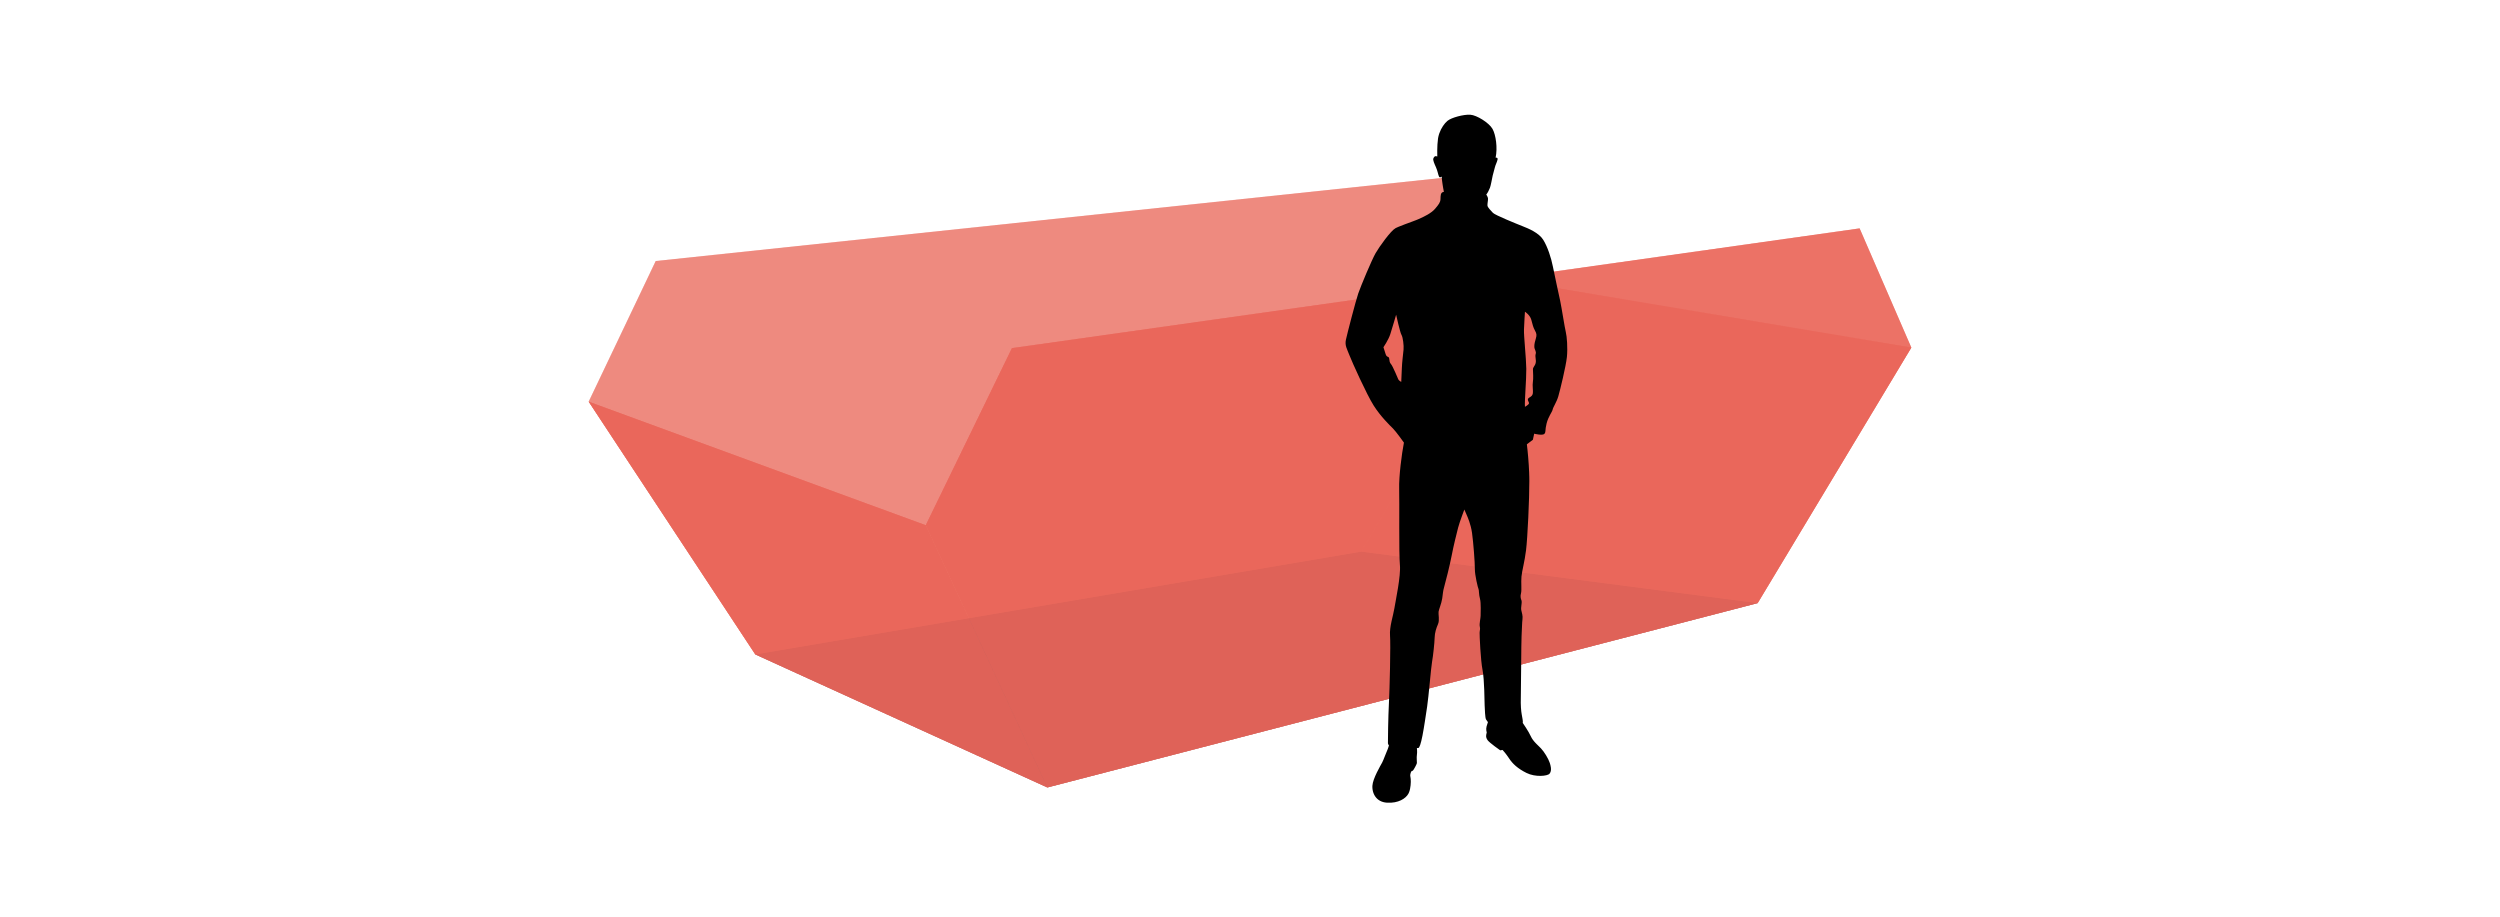 <svg width="327" height="120" viewBox="0 0 327 120" fill="none" xmlns="http://www.w3.org/2000/svg">
<mask id="mask0_0_6511" style="mask-type:luminance" maskUnits="userSpaceOnUse" x="0" y="0" width="327" height="120">
<rect width="327" height="120" fill="white"/>
</mask>
<g mask="url(#mask0_0_6511)">
<path opacity="0.5" d="M98.793 85.598L178.048 72.152L229.899 78.887L136.992 103L98.793 85.598Z" fill="#A94444"/>
<path opacity="0.5" d="M250 45.46L198.862 36.884L178.047 72.152L229.898 78.887L250 45.46Z" fill="#EA6457"/>
<path opacity="0.5" d="M77 52.534L98.793 85.598L178.047 72.152L198.888 36.822L191.198 23L85.767 34.142L77 52.534Z" fill="#EA6457"/>
<path opacity="0.7" d="M77 52.534L121.086 68.696L136.992 103L98.793 85.598L77 52.534Z" fill="#EA6457"/>
<path opacity="0.7" d="M121.086 68.697L136.992 103L229.898 78.887L250 45.46L243.237 29.873L132.358 45.535L121.086 68.697Z" fill="#EA6457"/>
<path opacity="0.5" d="M98.793 85.598L178.048 72.152L229.899 78.887L136.992 103L98.793 85.598Z" fill="#A94444"/>
<path opacity="0.5" d="M250 45.46L198.862 36.884L178.047 72.152L229.898 78.887L250 45.46Z" fill="#EA6457"/>
<path opacity="0.5" d="M77 52.534L98.793 85.598L178.047 72.152L198.888 36.822L191.198 23L85.767 34.142L77 52.534Z" fill="#EA6457"/>
<path opacity="0.7" d="M77 52.534L121.086 68.696L136.992 103L98.793 85.598L77 52.534Z" fill="#EA6457"/>
<path opacity="0.7" d="M121.086 68.697L136.992 103L229.898 78.887L250 45.46L243.237 29.873L132.358 45.535L121.086 68.697Z" fill="#EA6457"/>
<path fill-rule="evenodd" clip-rule="evenodd" d="M181.704 46.894C181.657 46.551 181.402 46.812 181.242 46.322C181.083 45.831 180.955 45.421 180.955 45.421C180.955 45.421 181.609 44.456 181.848 43.719C182.087 42.983 182.613 41.166 182.613 41.166C182.613 41.166 183.123 43.49 183.314 43.801C183.506 44.112 183.633 45.209 183.585 45.716C183.538 46.223 183.378 47.5 183.362 48.155C183.346 48.809 183.283 49.955 183.283 49.955C183.283 49.955 182.964 49.78 182.9 49.628C182.9 49.628 182.167 47.876 181.96 47.647C181.752 47.418 181.752 47.238 181.704 46.894ZM199.336 43.097C199.368 42.197 199.463 40.773 199.463 40.773C199.463 40.773 200.117 41.182 200.292 41.821C200.467 42.459 200.531 42.803 200.77 43.228C201.009 43.654 201.009 43.85 200.893 44.259C200.776 44.668 200.675 44.996 200.691 45.372C200.707 45.749 200.978 45.945 200.866 46.305C200.754 46.665 200.962 47.074 200.866 47.483C200.77 47.893 200.499 48.007 200.51 48.335C200.522 48.662 200.579 49.546 200.499 49.971C200.42 50.397 200.547 51.133 200.499 51.428C200.451 51.723 200.34 51.821 199.989 52.033C199.639 52.246 200.037 52.59 199.989 52.77C199.941 52.95 199.463 53.212 199.463 53.212C199.399 52.475 199.654 49.693 199.639 48.236C199.623 46.78 199.304 43.998 199.336 43.097ZM204.808 43.433C204.664 42.868 204.258 40.217 204.066 39.321C203.875 38.425 203.349 36.056 203.122 34.889C202.895 33.723 202.428 32.287 201.854 31.366C201.28 30.446 199.929 29.893 199.152 29.587C198.375 29.28 195.553 28.138 195.279 27.844C195.004 27.549 194.585 27.132 194.561 26.898C194.537 26.665 194.645 26.199 194.633 25.978C194.621 25.757 194.406 25.45 194.406 25.45C194.597 25.229 194.776 24.824 194.884 24.566C194.992 24.308 195.171 23.302 195.243 22.97C195.314 22.639 195.482 22.136 195.53 21.89C195.577 21.645 195.793 21.24 195.876 20.896C195.96 20.552 195.625 20.626 195.625 20.626C195.9 19.361 195.661 17.643 195.219 16.857C194.776 16.072 193.162 15.053 192.302 15.004C191.441 14.955 189.862 15.372 189.336 15.802C188.937 16.128 188.511 16.736 188.266 17.434C188.262 17.445 188.259 17.456 188.255 17.466C188.236 17.523 188.218 17.58 188.201 17.637C188.195 17.657 188.19 17.677 188.184 17.697C188.17 17.748 188.157 17.799 188.145 17.851C188.141 17.871 188.136 17.891 188.132 17.911C188.117 17.981 188.103 18.051 188.093 18.122C187.949 19.091 187.997 20.466 187.997 20.466C187.997 20.466 187.997 20.466 187.842 20.429C187.686 20.393 187.567 20.515 187.483 20.724C187.4 20.933 187.615 21.411 187.83 21.89C188.045 22.369 188.105 22.86 188.224 23.093C188.344 23.326 188.571 23.093 188.571 23.093C188.575 23.149 188.579 23.206 188.584 23.266C188.586 23.289 188.589 23.314 188.591 23.339C188.594 23.374 188.598 23.409 188.602 23.445C188.605 23.478 188.609 23.511 188.613 23.544C188.616 23.572 188.619 23.601 188.623 23.629C188.628 23.667 188.632 23.705 188.637 23.743C188.639 23.753 188.64 23.764 188.641 23.774C188.641 23.774 188.641 23.773 188.641 23.773C188.643 23.792 188.646 23.81 188.649 23.829C188.651 23.845 188.653 23.861 188.655 23.877C188.663 23.93 188.67 23.983 188.678 24.036C188.68 24.054 188.683 24.071 188.686 24.088C188.692 24.131 188.699 24.174 188.705 24.216C188.707 24.229 188.709 24.242 188.711 24.255C188.719 24.306 188.727 24.355 188.735 24.404C188.738 24.418 188.74 24.432 188.742 24.447C188.742 24.447 188.742 24.447 188.742 24.447C188.743 24.448 188.743 24.449 188.743 24.45C188.751 24.497 188.758 24.542 188.766 24.586C188.766 24.588 188.767 24.59 188.767 24.593C188.818 24.889 188.858 25.094 188.858 25.094C188.392 25.143 188.432 25.618 188.416 26.043C188.4 26.469 188.177 26.763 187.698 27.32C187.22 27.876 186.327 28.318 185.578 28.645C185.536 28.664 185.49 28.683 185.442 28.703C185.429 28.708 185.416 28.714 185.402 28.719C185.363 28.735 185.322 28.752 185.279 28.769C185.268 28.773 185.257 28.778 185.245 28.782C185.193 28.803 185.138 28.824 185.082 28.846C185.066 28.852 185.049 28.858 185.033 28.864C184.989 28.881 184.945 28.898 184.899 28.915C184.88 28.923 184.86 28.93 184.841 28.938C184.781 28.96 184.721 28.982 184.66 29.005C184.655 29.007 184.649 29.009 184.644 29.011C184.085 29.218 183.455 29.445 182.988 29.64H182.987C182.984 29.642 182.981 29.643 182.978 29.644C182.958 29.653 182.939 29.661 182.919 29.669C182.886 29.683 182.853 29.698 182.822 29.711C182.803 29.72 182.784 29.728 182.766 29.736C182.734 29.751 182.704 29.764 182.675 29.778C182.661 29.785 182.646 29.792 182.632 29.798C182.591 29.818 182.552 29.838 182.517 29.857C181.912 30.184 180.413 32.263 179.919 33.13C179.425 33.997 177.99 37.418 177.655 38.4C177.321 39.382 176.205 43.687 176.045 44.439C175.886 45.192 176.173 45.601 176.508 46.469C176.842 47.336 178.755 51.592 179.68 53.048C180.605 54.505 181.8 55.651 182.199 56.043C182.597 56.436 183.633 57.893 183.633 57.893C183.346 59.366 182.964 62.312 183.012 63.932C183.059 65.552 182.964 72.475 183.107 73.899C183.251 75.323 182.533 78.613 182.39 79.546C182.246 80.479 181.72 82.001 181.816 83.13C181.912 84.259 181.768 90.151 181.673 91.919C181.577 93.687 181.529 97.05 181.541 97.21C181.553 97.369 181.673 97.492 181.673 97.492C181.673 97.492 181.553 97.946 181.41 98.241C181.266 98.535 180.979 99.382 180.788 99.738C180.597 100.094 179.556 101.837 179.509 102.782C179.506 102.841 179.505 102.9 179.506 102.959H179.506C179.506 102.96 179.506 102.96 179.506 102.96C179.506 102.974 179.508 102.988 179.509 103.002C179.51 103.047 179.513 103.092 179.517 103.138C179.519 103.161 179.523 103.184 179.526 103.207C179.53 103.244 179.534 103.28 179.541 103.317C179.545 103.342 179.551 103.367 179.556 103.393C179.563 103.427 179.57 103.461 179.578 103.496C179.585 103.522 179.593 103.548 179.6 103.574C179.61 103.607 179.619 103.64 179.63 103.672C179.639 103.699 179.65 103.725 179.659 103.751C179.671 103.783 179.684 103.814 179.697 103.846C179.709 103.872 179.721 103.897 179.734 103.923C179.748 103.953 179.764 103.984 179.78 104.013C179.794 104.039 179.808 104.063 179.823 104.088C179.841 104.117 179.859 104.146 179.879 104.174C179.895 104.198 179.912 104.221 179.93 104.245C179.95 104.272 179.972 104.299 179.994 104.325C180.013 104.348 180.033 104.37 180.053 104.391C180.077 104.417 180.102 104.442 180.127 104.466C180.149 104.487 180.17 104.507 180.193 104.526C180.221 104.55 180.249 104.572 180.279 104.594C180.303 104.613 180.326 104.631 180.352 104.648C180.383 104.669 180.416 104.689 180.449 104.708C180.475 104.724 180.501 104.74 180.529 104.754C180.564 104.773 180.602 104.79 180.64 104.806C180.668 104.819 180.695 104.832 180.725 104.844C180.766 104.859 180.81 104.873 180.853 104.886C180.882 104.896 180.91 104.906 180.941 104.914C180.991 104.928 181.044 104.938 181.097 104.948C181.124 104.953 181.149 104.96 181.177 104.964C181.259 104.977 181.344 104.987 181.433 104.992C182.904 105.078 183.872 104.452 184.219 103.814C184.248 103.761 184.273 103.704 184.297 103.645C184.303 103.63 184.309 103.615 184.315 103.6C184.337 103.543 184.357 103.483 184.376 103.421C184.376 103.419 184.377 103.417 184.378 103.415C184.397 103.347 184.415 103.277 184.43 103.206C184.433 103.195 184.435 103.184 184.437 103.173C184.563 102.573 184.551 101.889 184.482 101.616C184.387 101.236 184.614 100.88 184.614 100.88C184.614 100.88 184.733 100.855 184.817 100.782C184.901 100.708 185.319 99.947 185.331 99.812C185.343 99.677 185.271 99.076 185.331 98.732C185.391 98.388 185.331 97.848 185.331 97.848C185.331 97.848 185.391 97.848 185.522 97.836C185.654 97.823 185.845 97.32 186.06 96.215C186.276 95.111 186.479 93.662 186.67 92.422C186.862 91.183 187.184 87.242 187.316 86.543C187.447 85.843 187.639 84.051 187.651 83.413C187.663 82.774 187.866 82.148 188.093 81.633C188.32 81.117 188.117 80.356 188.165 80.012C188.213 79.669 188.535 78.981 188.643 78.269C188.751 77.557 188.727 77.361 188.894 76.784C189.061 76.207 189.659 73.85 189.886 72.635C190.113 71.42 190.544 69.713 190.723 69.014C190.903 68.314 191.536 66.645 191.536 66.645C191.536 66.645 191.644 66.903 191.811 67.283C191.979 67.664 192.373 68.535 192.541 69.701C192.708 70.867 192.923 73.629 192.911 74.415C192.899 75.2 193.318 76.931 193.39 77.042C193.461 77.152 193.425 77.778 193.581 78.318C193.736 78.858 193.664 80.27 193.664 80.565C193.664 80.859 193.473 81.608 193.557 81.952C193.641 82.296 193.545 82.43 193.533 82.762C193.521 83.093 193.664 86.371 193.916 87.635C194.167 88.899 194.167 91.772 194.191 92.25C194.214 92.729 194.25 93.895 194.37 94.092C194.489 94.288 194.621 94.448 194.621 94.448C194.621 94.448 194.549 94.644 194.442 95.025C194.334 95.405 194.466 95.81 194.466 95.81C194.37 96.203 194.31 96.424 194.561 96.792C194.812 97.16 196.232 98.143 196.232 98.143L196.534 98.093C196.534 98.093 196.636 98.202 196.793 98.392C196.82 98.424 196.849 98.462 196.879 98.499C196.894 98.518 196.908 98.535 196.924 98.556C196.951 98.59 196.98 98.629 197.009 98.666C197.03 98.694 197.049 98.719 197.071 98.748C197.102 98.789 197.134 98.834 197.165 98.878C197.187 98.908 197.208 98.936 197.23 98.967C197.284 99.044 197.339 99.126 197.395 99.21C197.837 99.885 198.507 100.524 199.666 101.101C200.826 101.678 202.416 101.518 202.679 101.199C202.708 101.164 202.733 101.125 202.755 101.086C202.76 101.076 202.766 101.065 202.771 101.055C202.791 101.015 202.809 100.974 202.822 100.931C202.823 100.926 202.824 100.921 202.825 100.917C202.837 100.877 202.845 100.836 202.852 100.794C202.854 100.778 202.857 100.763 202.858 100.748C202.863 100.705 202.866 100.661 202.867 100.616C202.867 100.6 202.866 100.584 202.866 100.568C202.865 100.529 202.863 100.49 202.859 100.449C202.857 100.428 202.855 100.407 202.853 100.386C202.852 100.378 202.851 100.369 202.85 100.361C202.85 100.361 202.849 100.362 202.849 100.362C202.825 100.187 202.78 100 202.715 99.8C202.524 99.21 201.974 98.327 201.567 97.897C201.488 97.813 201.397 97.724 201.303 97.633V97.632C201.278 97.607 201.251 97.581 201.225 97.556C201.18 97.512 201.134 97.468 201.089 97.422C201.07 97.404 201.051 97.385 201.031 97.366C200.972 97.307 200.913 97.247 200.855 97.186C200.854 97.184 200.853 97.183 200.851 97.182C200.797 97.124 200.744 97.064 200.691 97.004C200.675 96.986 200.66 96.966 200.644 96.947C200.607 96.902 200.57 96.857 200.536 96.811C200.518 96.789 200.502 96.766 200.485 96.743C200.452 96.697 200.421 96.65 200.391 96.602C200.377 96.581 200.363 96.559 200.35 96.537C200.31 96.468 200.272 96.398 200.24 96.326C199.965 95.7 199.176 94.558 199.176 94.558C199.224 94.362 199.128 93.932 199.045 93.466C198.961 92.999 198.889 92.299 198.925 91.158C198.961 90.016 198.973 84.051 199.021 83.216C199.069 82.381 199.081 81.399 199.14 80.982C199.2 80.565 199.069 80.196 198.985 79.816C198.906 79.456 199.09 78.891 199.021 78.592C199.021 78.591 199.022 78.59 199.023 78.588C199.019 78.571 199.015 78.555 199.009 78.539C198.901 78.257 198.841 77.999 198.949 77.594C199.057 77.189 198.937 76.17 199.009 75.409C199.081 74.648 199.415 73.507 199.607 71.972C199.798 70.438 200.049 65.258 200.037 62.901C200.036 62.731 200.034 62.56 200.03 62.39C200.03 62.378 200.029 62.365 200.029 62.353C200.025 62.188 200.02 62.024 200.014 61.862C200.014 61.856 200.014 61.85 200.014 61.844C200 61.5 199.983 61.163 199.963 60.841C199.867 59.312 199.714 58.114 199.714 58.114C199.714 58.114 199.483 58.195 199.202 58.229C199.483 58.195 199.714 58.114 199.714 58.114L200.501 57.52L200.671 56.727C200.671 56.727 201.807 57.021 202.022 56.727C202.237 56.432 202.058 56.309 202.297 55.377C202.536 54.444 203.014 53.916 203.086 53.572C203.158 53.228 203.6 52.614 203.827 51.841C204.054 51.068 204.831 47.876 204.951 46.698C205.071 45.52 204.951 43.997 204.808 43.433V43.433Z" fill="black"/>
</g>
</svg>
